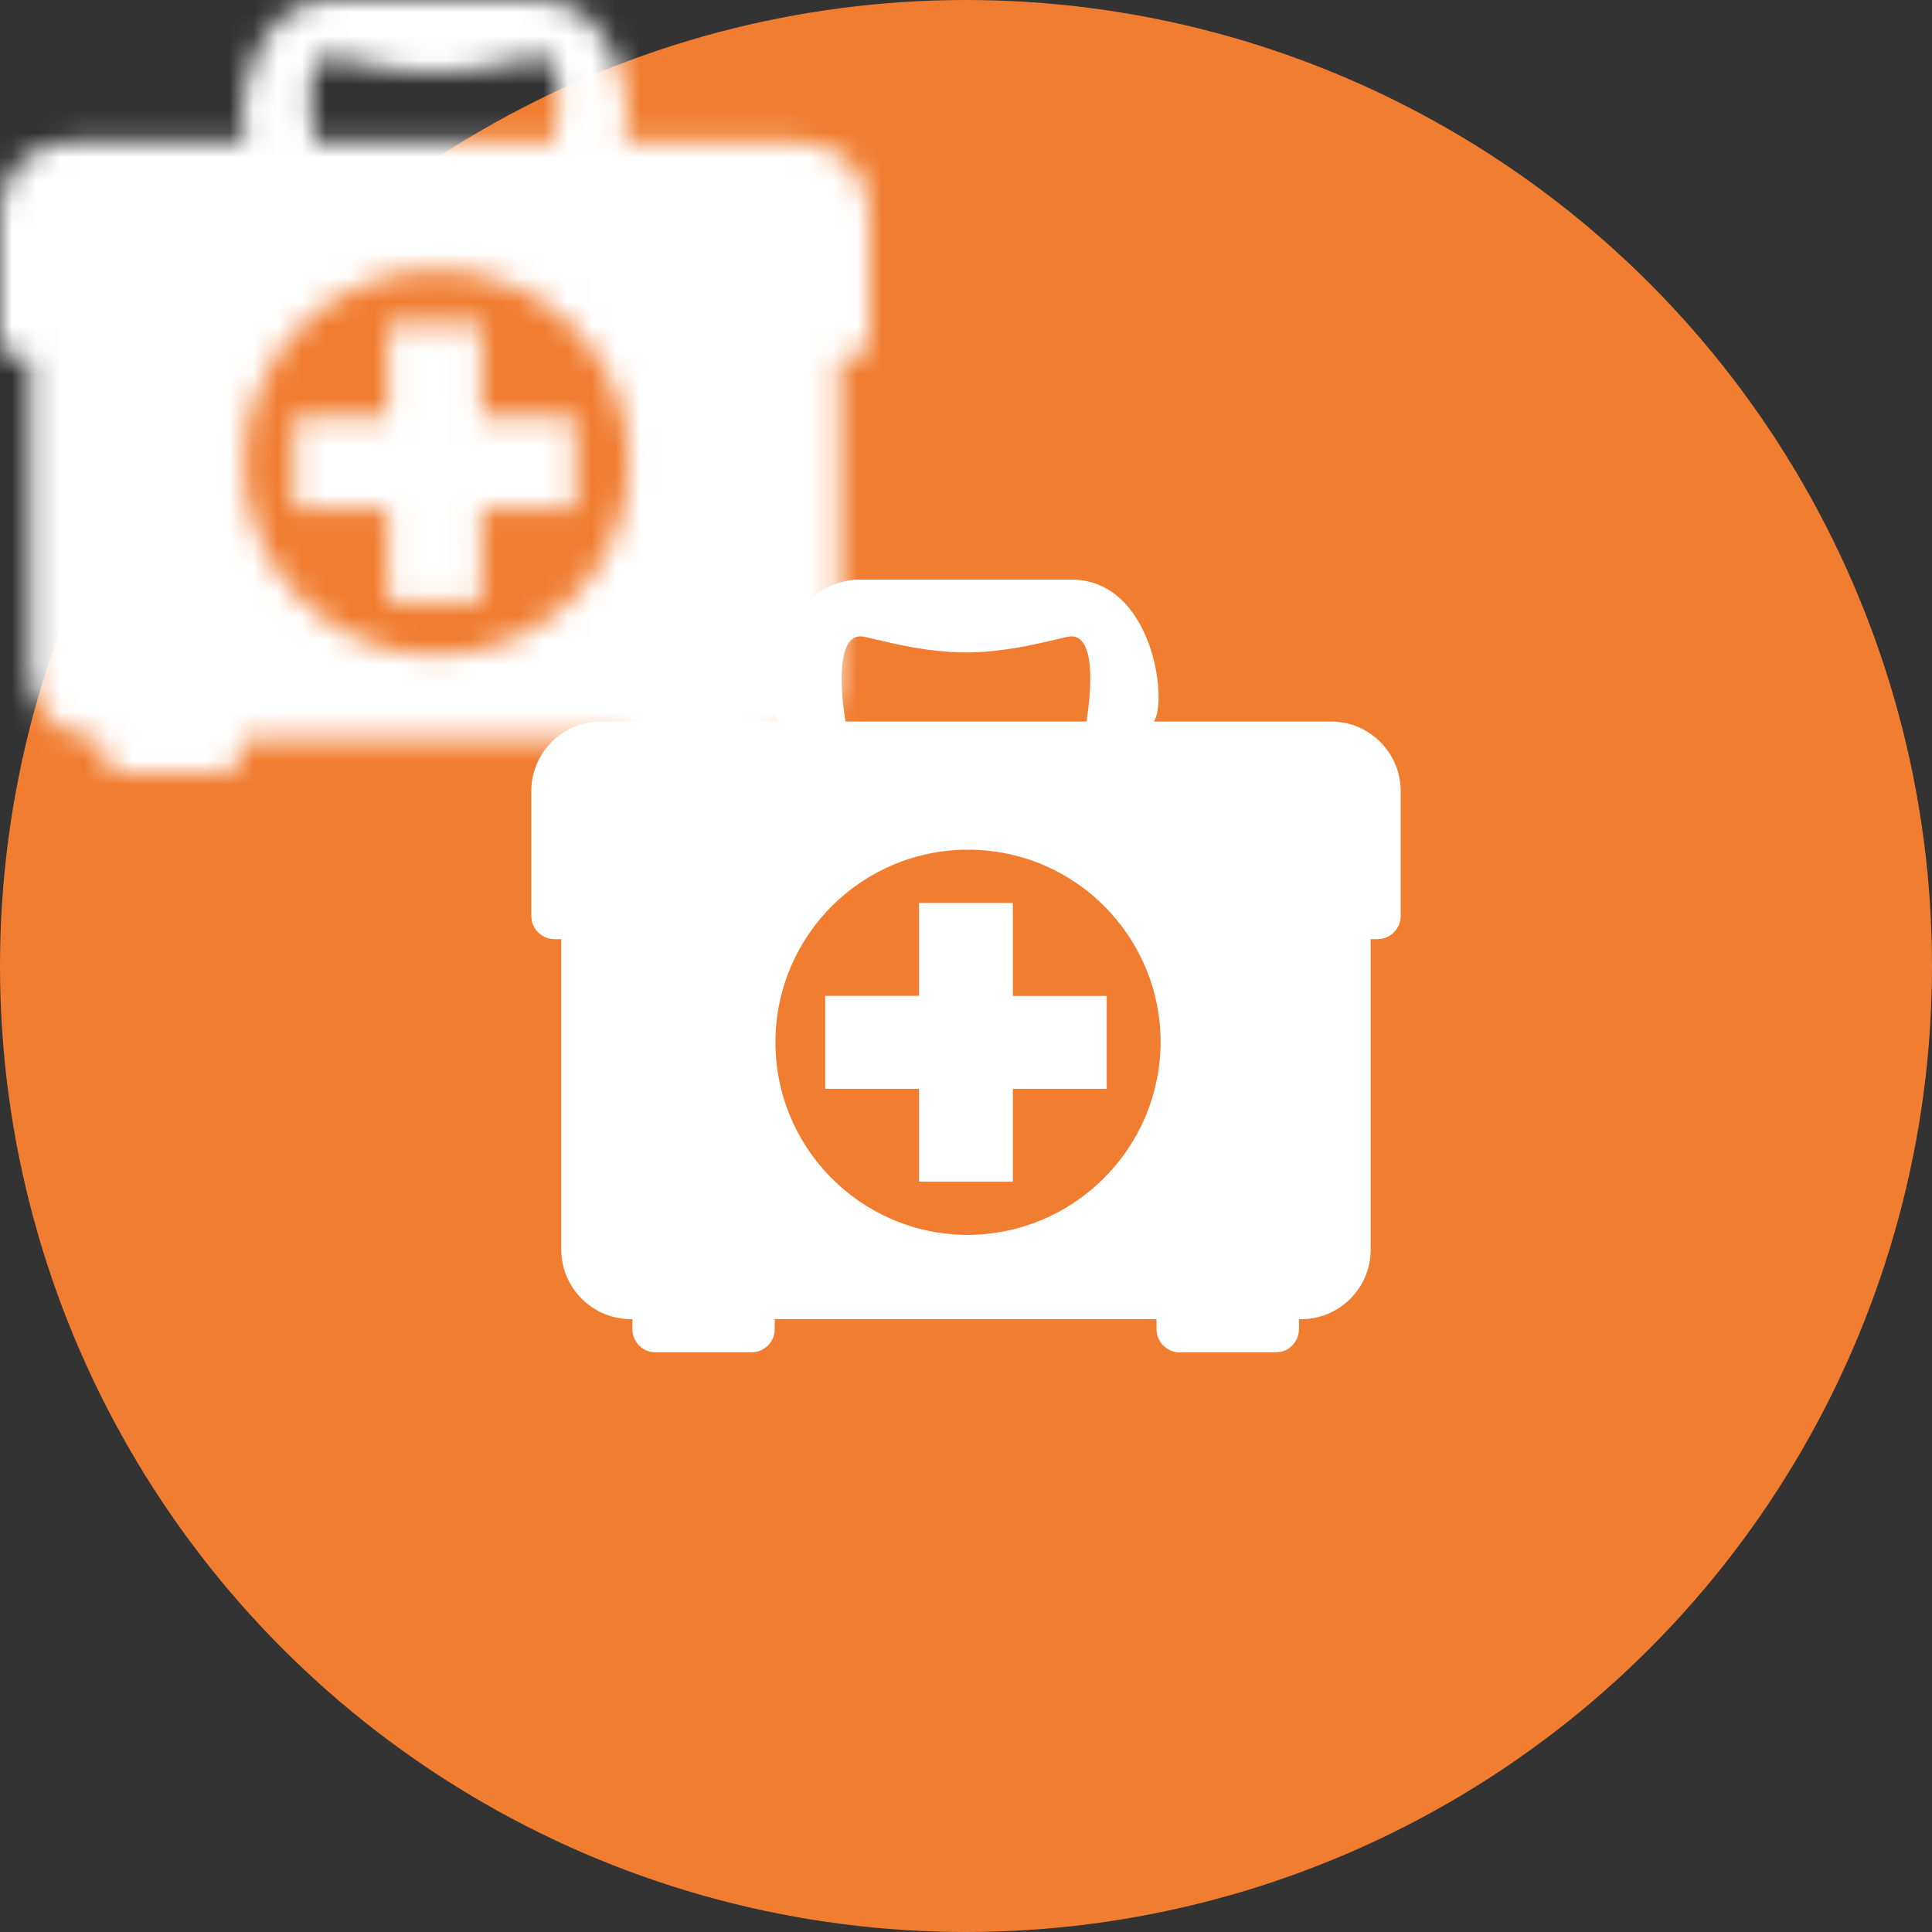 <?xml version="1.0" encoding="UTF-8"?>
<svg width="80px" height="80px" viewBox="0 0 80 80" version="1.1" xmlns="http://www.w3.org/2000/svg" xmlns:xlink="http://www.w3.org/1999/xlink">
    <rect x="0" y="0" width="80" height="80" fill="#333333" stroke="none"/>
    <title>Product Icon / Accident Protection</title>
    <defs>
        <path d="M22.361,3.55271368e-15 C25.749,3.55271368e-15 26.374,5.085 25.773,5.877 L33.106,5.877 C34.693,5.872 35.986,7.15 36,8.737 L36,13.934 C35.996,14.462 35.565,14.889 35.037,14.888 L34.758,14.888 L34.758,27.767 C34.743,29.352 33.452,30.628 31.868,30.625 L31.787,30.625 L31.787,31.046 C31.782,31.575 31.352,32.001 30.823,32 L26.855,32 C26.324,32.002 25.893,31.574 25.889,31.043 L25.889,30.622 L10.08,30.622 L10.08,31.043 C10.075,31.572 9.645,31.998 9.116,31.998 L5.149,31.998 C4.62,31.999 4.19,31.572 4.185,31.043 L4.185,30.622 L4.132,30.622 C2.547,30.626 1.256,29.35 1.24,27.765 L1.24,14.888 L0.963,14.888 C0.435,14.889 0.004,14.462 0,13.934 L0,8.737 C0.013,7.151 1.305,5.872 2.891,5.877 L10.223,5.877 C9.623,5.086 10.248,3.55271368e-15 13.634,3.55271368e-15 Z M18.113,11.184 C13.72,11.168 10.141,14.708 10.11,19.102 C10.078,23.495 13.606,27.087 17.999,27.134 C22.426,27.158 26.035,23.588 26.059,19.16 C26.059,14.766 22.507,11.2 18.113,11.184 Z M19.941,13.39 L19.941,17.239 L23.827,17.239 L23.827,21.086 L19.941,21.086 L19.941,24.931 L16.056,24.931 L16.056,21.086 L12.17,21.086 L12.17,17.236 L16.056,17.236 L16.056,13.39 L19.941,13.39 Z M22.361,2.35 C22.047,2.35 20.034,3.017 17.999,3.017 C15.963,3.017 13.949,2.35 13.634,2.35 C12.486,2.35 12.909,5.279 13.009,5.877 L22.986,5.877 C23.086,5.279 23.511,2.35 22.361,2.35 Z" id="path-1"></path>
    </defs>
    <g id="Product-Icon-/-Accident-Protection" stroke="none" stroke-width="1" fill="none" fill-rule="evenodd">
        <g id="icons/products/accident-protection">
            <g id="background" fill="#F17D30">
                <circle id="Oval" cx="40" cy="40" r="40"></circle>
            </g>
            <g id="icon" transform="translate(22, 24)">
                <mask id="mask-2" fill="white">
                    <use xlink:href="#path-1"></use>
                </mask>
                <use id="Combined-Shape" fill="#FFFFFF" xlink:href="#path-1"></use>
                <rect id="Rectangle" fill="#FFFFFF" mask="url(#mask-2)" x="-22" y="-24" width="80" height="80"></rect>
            </g>
        </g>
    </g>
</svg>